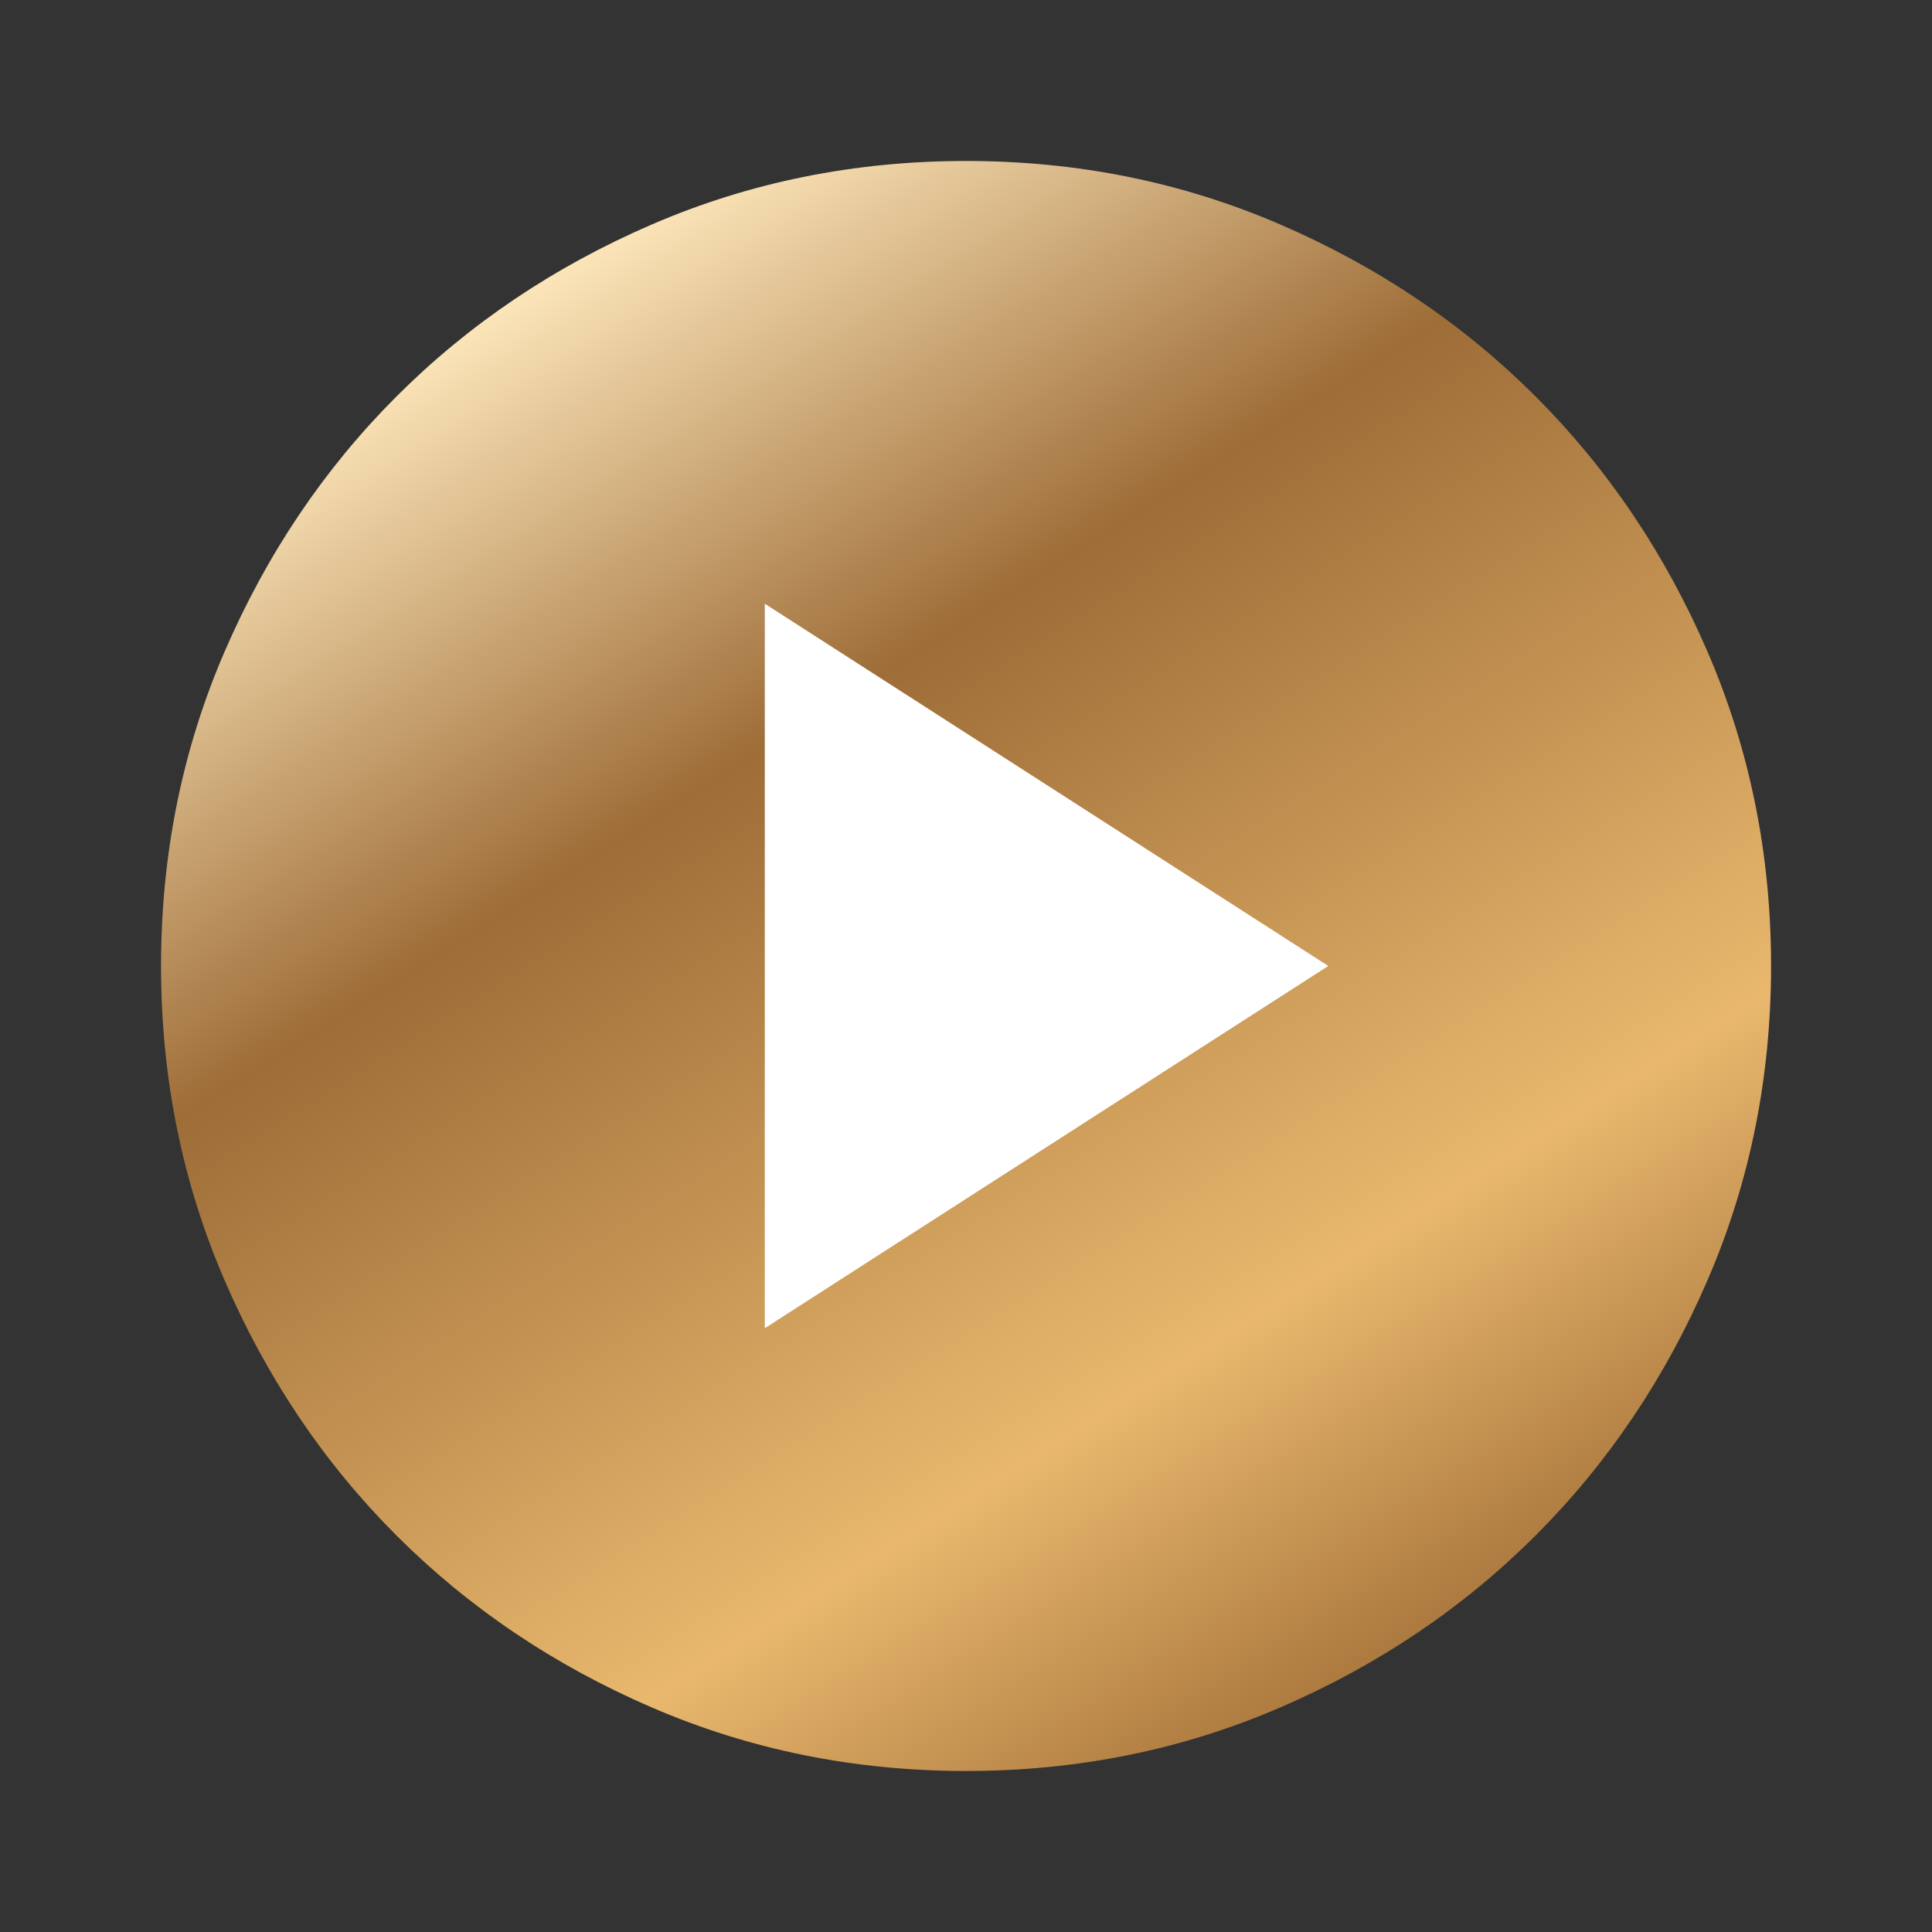 <svg width="62" height="62" viewBox="0 0 62 62" fill="none" xmlns="http://www.w3.org/2000/svg">
<rect x="0" y="0" width="62" height="62" fill="#333333" stroke="none"/>
<path d="M30.5 44C37.956 44 44 37.956 44 30.5C44 23.044 37.956 17 30.5 17C23.044 17 17 23.044 17 30.5C17 37.956 23.044 44 30.5 44Z" fill="white"/>
<path d="M24.543 42.624L42.626 30.999L24.543 19.374V42.624ZM31.001 56.833C27.428 56.833 24.069 56.154 20.926 54.798C17.783 53.442 15.049 51.601 12.724 49.276C10.399 46.951 8.559 44.217 7.202 41.074C5.846 37.931 5.168 34.573 5.168 30.999C5.168 27.426 5.846 24.067 7.202 20.924C8.559 17.781 10.399 15.047 12.724 12.722C15.049 10.397 17.783 8.557 20.926 7.2C24.069 5.844 27.428 5.166 31.001 5.166C34.575 5.166 37.933 5.844 41.076 7.2C44.219 8.557 46.953 10.397 49.278 12.722C51.603 15.047 53.444 17.781 54.8 20.924C56.157 24.067 56.835 27.426 56.835 30.999C56.835 34.573 56.157 37.931 54.8 41.074C53.444 44.217 51.603 46.951 49.278 49.276C46.953 51.601 44.219 53.442 41.076 54.798C37.933 56.154 34.575 56.833 31.001 56.833Z" fill="url(#paint0_linear_744_153)"/>
<defs>
<linearGradient id="paint0_linear_744_153" x1="17.162" y1="8.856" x2="46.489" y2="55.206" gradientUnits="userSpaceOnUse">
<stop stop-color="#FDE7BB"/>
<stop offset="0.305" stop-color="#9E6D38"/>
<stop offset="0.74" stop-color="#E9B86E"/>
<stop offset="1" stop-color="#9D6933"/>
</linearGradient>
</defs>
</svg>
